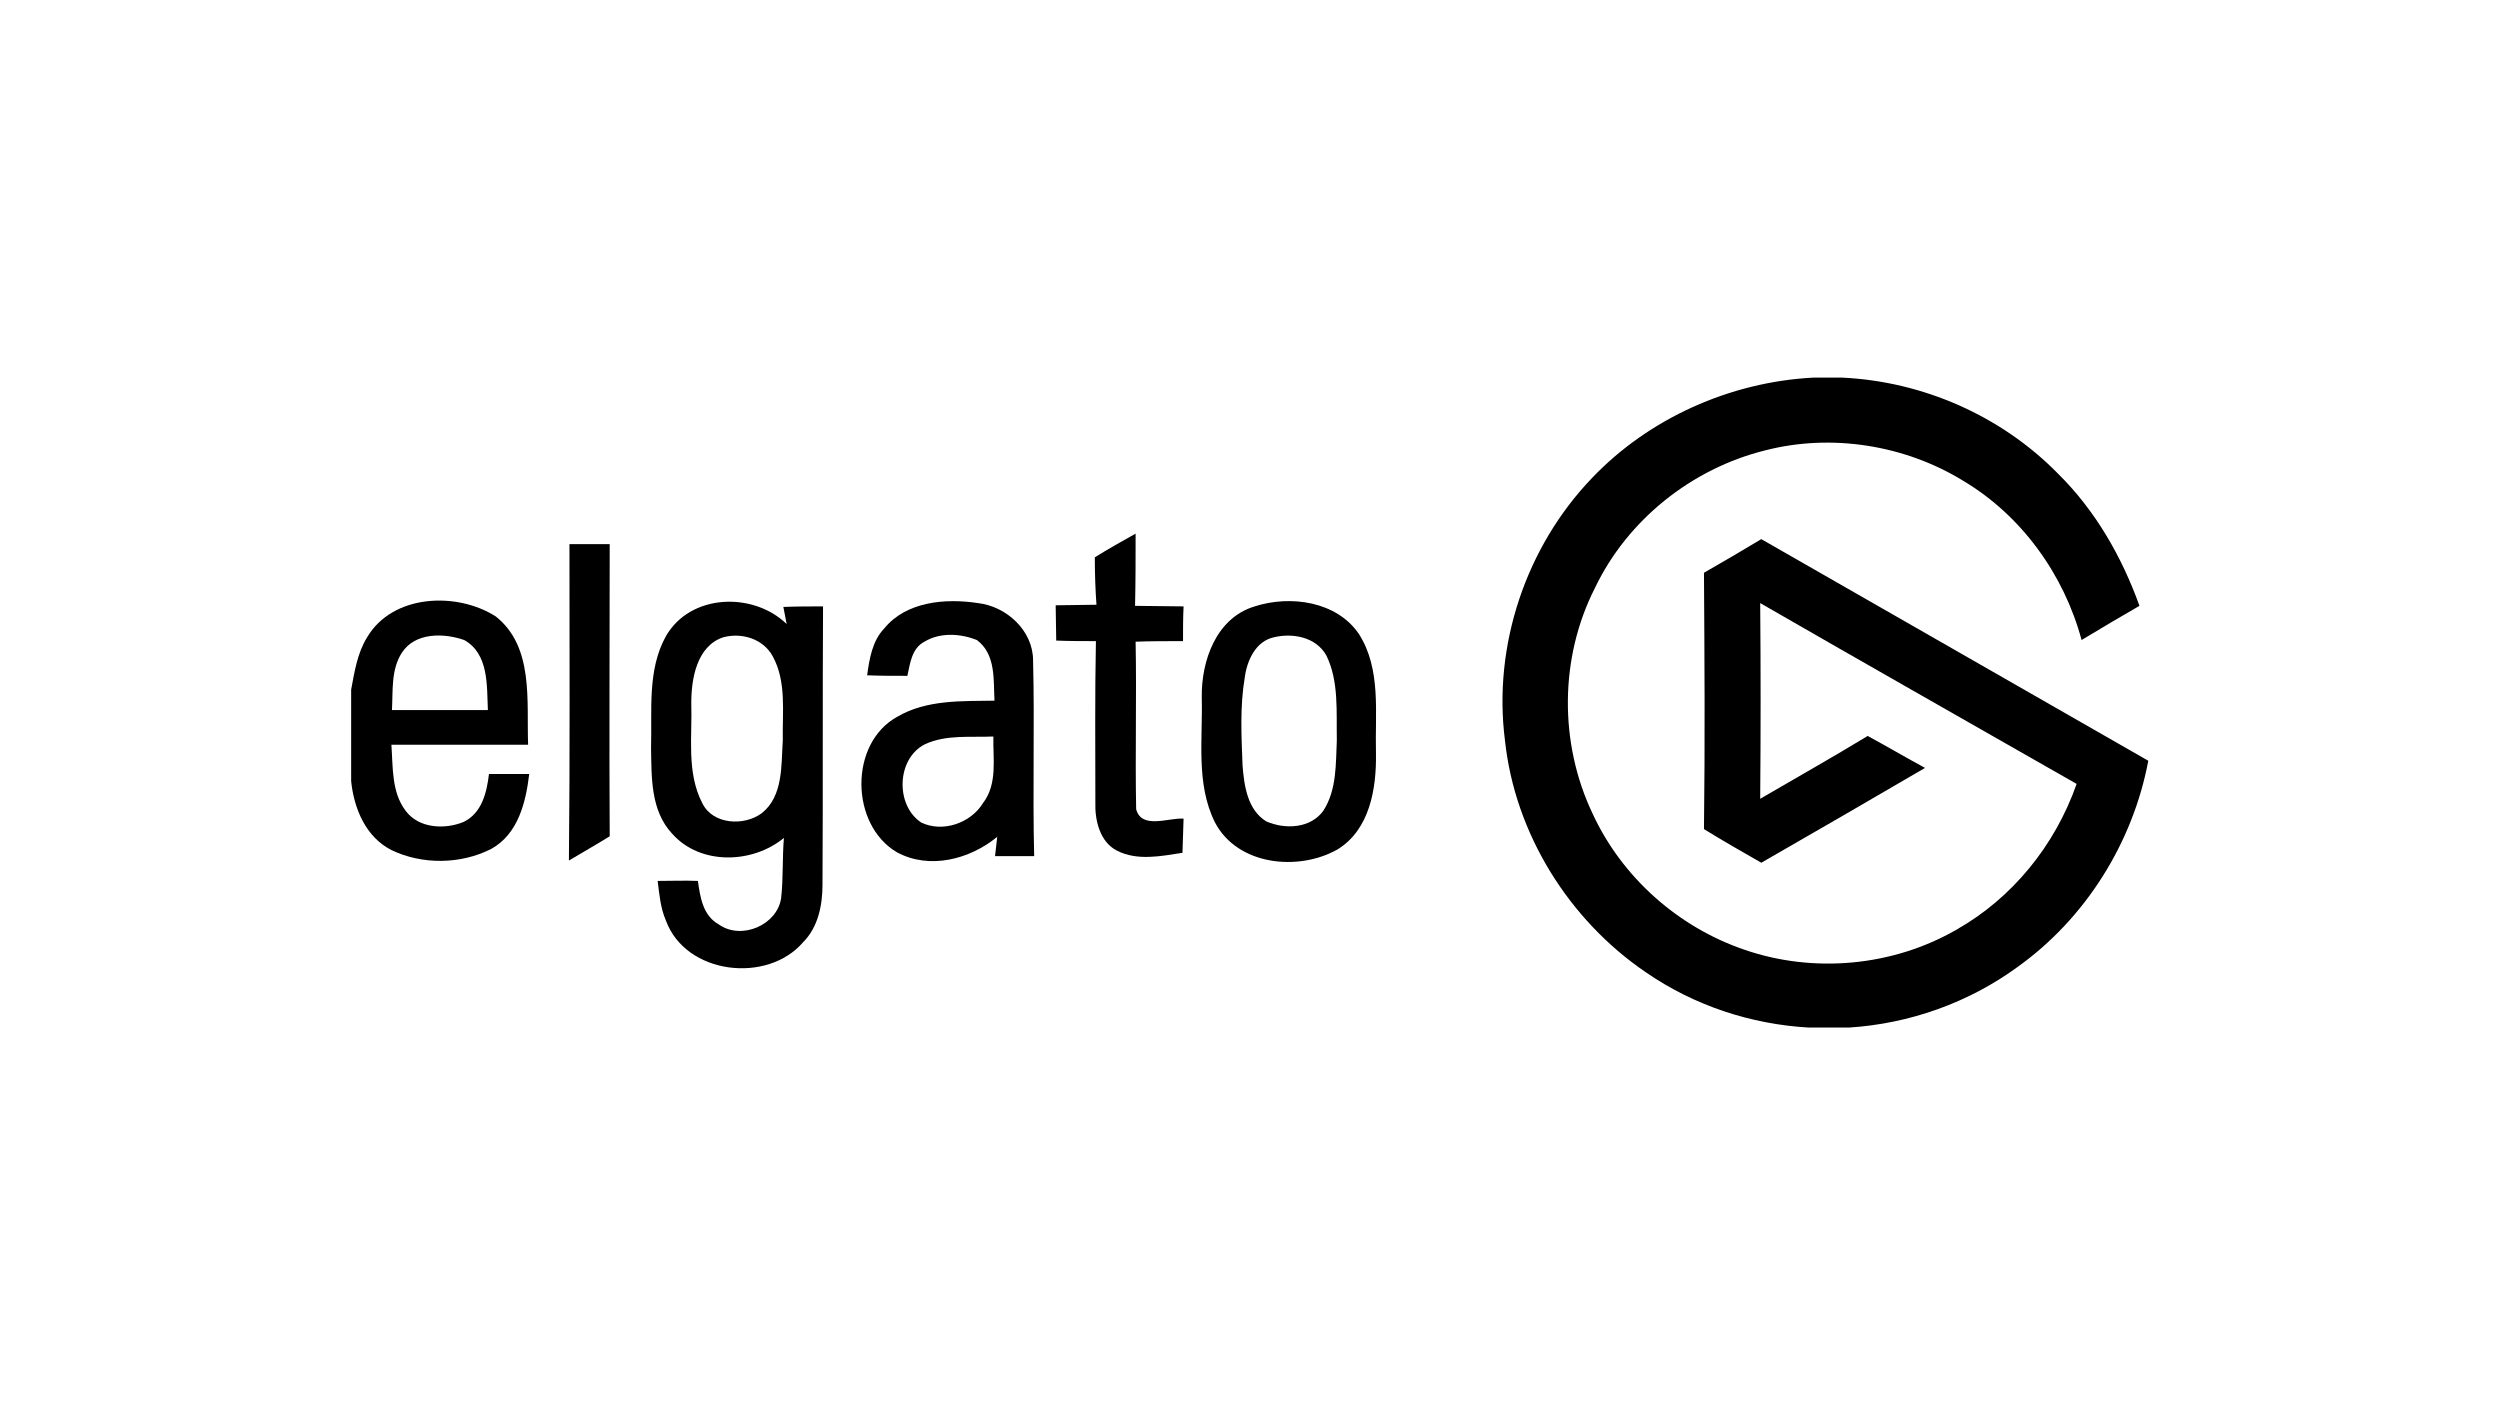 <?xml version="1.0" encoding="utf-8"?>
<!-- Generator: Adobe Illustrator 25.4.2, SVG Export Plug-In . SVG Version: 6.00 Build 0)  -->
<svg version="1.1" id="Ebene_1" xmlns="http://www.w3.org/2000/svg" xmlns:xlink="http://www.w3.org/1999/xlink" x="0px" y="0px"
	 viewBox="0 0 453.5 255.1" style="enable-background:new 0 0 453.5 255.1;" xml:space="preserve">
<g id="f000000ff">
	<path d="M328.9,68.5h5.3c14.6,0.7,28.8,6.9,39.1,17.4c6.8,6.7,11.6,15.1,14.8,24c-3.5,2-7,4.1-10.5,6.2
		c-3.2-11.9-10.9-22.6-21.5-28.9c-10.6-6.5-23.9-8.6-35.9-5.5c-13.3,3.3-25,12.6-30.9,25c-6.4,12.6-6.5,28.1-0.4,40.9
		c5.3,11.5,15.5,20.6,27.6,24.7c12.5,4.3,26.8,3,38.3-3.6c10.3-5.8,18-15.4,21.9-26.5c-19.1-10.9-38.3-21.8-57.4-32.8
		c0.1,11.8,0.1,23.7,0,35.5c6.5-3.8,13.1-7.5,19.5-11.4c3.5,1.9,6.9,3.9,10.4,5.8c-9.9,5.8-19.8,11.5-29.7,17.2c-3.5-2-7-4-10.4-6.1
		c0.2-15.5,0.1-31,0-46.5c3.5-2,6.9-4,10.4-6.1c23.4,13.4,46.8,26.8,70.2,40.2c-2.8,14.9-11.4,28.6-23.7,37.4
		c-8.9,6.5-19.6,10.3-30.6,11h-7.3c-10.5-0.6-20.8-4-29.5-10c-14-9.5-23.8-25.2-25.6-42.1c-2.2-17.2,3.8-35.1,15.8-47.6
		C299.1,75.9,313.8,69.3,328.9,68.5z"/>
	<path d="M198.6,101.1c2.4-1.5,4.9-2.9,7.4-4.3c0,4.4,0,8.7-0.1,13.1c2.9,0,5.9,0.1,8.8,0.1c-0.1,2.1-0.1,4.2-0.1,6.3
		c-2.9,0-5.8,0-8.6,0.1c0.2,10.1-0.1,20.3,0.1,30.4c1,3.7,5.9,1.5,8.6,1.7c-0.1,2.1-0.1,4.2-0.2,6.2c-3.9,0.6-8.2,1.5-11.9-0.4
		c-3.1-1.6-4-5.5-3.9-8.7c0-9.8-0.1-19.5,0.1-29.3c-2.4,0-4.8,0-7.2-0.1c0-2.1-0.1-4.2-0.1-6.4c2.5,0,5-0.1,7.4-0.1
		C198.7,107,198.6,104,198.6,101.1z"/>
	<path d="M103.3,98.7c2.5,0,4.9,0,7.3,0c0,17.7-0.1,35.3,0,53c-2.4,1.5-4.9,2.9-7.4,4.4C103.4,137,103.3,117.8,103.3,98.7z"/>
	<path d="M66.6,115.6c4.6-7.8,16.2-8.3,23.3-3.8c7,5.5,5.6,15.4,5.9,23.3c-8.3,0-16.5,0-24.8,0c0.3,4.1,0,8.6,2.6,12
		c2.4,3.2,7.1,3.4,10.5,2c3.3-1.6,4.2-5.3,4.6-8.7c2.4,0,4.9,0,7.3,0c-0.6,5.1-2,10.9-6.9,13.6c-5.5,2.8-12.5,2.9-18.1,0.2
		c-4.7-2.4-6.8-7.6-7.3-12.5v-16.6C64.3,121.9,64.8,118.5,66.6,115.6 M72.9,118.4c-2,3.1-1.6,6.9-1.8,10.4c5.8,0,11.6,0,17.4,0
		c-0.2-4.4,0.2-10.2-4.3-12.7C80.5,114.8,75.3,114.7,72.9,118.4z"/>
	<path d="M120.8,115.4c4.4-7.7,15.8-8.1,21.9-2.2l-0.6-3.1c2.4-0.1,4.8-0.1,7.2-0.1c-0.1,16.8,0,33.7-0.1,50.5
		c0,3.7-0.8,7.7-3.5,10.4c-6.5,7.6-21.3,5.9-24.9-3.9c-1-2.3-1.2-4.8-1.5-7.2c2.4,0,4.9-0.1,7.3,0c0.4,2.9,0.9,6.3,3.8,7.9
		c4.1,2.9,10.6,0.1,11.3-4.8c0.4-3.6,0.2-7.3,0.5-10.9c-5.7,4.7-15.2,5-20.3-0.8c-3.9-4.2-3.7-10.2-3.8-15.5
		C118.3,128.8,117.4,121.5,120.8,115.4 M131.2,115.6c-4.8,1.6-5.8,7.5-5.8,11.9c0.2,6.1-0.9,12.6,2,18.2c1.9,3.9,7.6,4.2,10.8,1.8
		c3.9-3.1,3.5-8.7,3.8-13.2c-0.1-5.1,0.7-10.6-1.8-15.2C138.5,115.9,134.6,114.7,131.2,115.6z"/>
	<path d="M160.4,114c4-4.9,11.1-5.5,17-4.6c5.2,0.6,10,5,10,10.4c0.3,11.8-0.1,23.7,0.2,35.5c-2.4,0-4.7,0-7.1,0
		c0.1-0.9,0.3-2.6,0.4-3.5c-5,4.1-12.3,6-18.2,2.8c-8.5-5-8.7-19.8,0.1-24.6c5.3-3.1,11.7-2.8,17.6-2.9c-0.2-3.7,0.3-8.4-3.2-11
		c-3-1.2-6.7-1.4-9.5,0.3c-2.3,1.2-2.6,3.9-3.1,6.2c-2.4,0-4.9,0-7.3-0.1C157.7,119.6,158.2,116.3,160.4,114 M167.8,135
		c-5.2,2.6-5.4,11.1-0.7,14.2c3.9,1.9,9,0.1,11.2-3.5c2.7-3.5,1.8-8.1,1.9-12.1C176.1,133.8,171.7,133.2,167.8,135z"/>
	<path d="M227.6,110c6.5-2.1,14.9-0.9,18.9,5c4.1,6.4,2.9,14.4,3.1,21.7c0.1,6.3-1.1,13.8-7,17.4c-7.1,4-18.1,2.9-22.2-4.9
		c-3.5-7-2.2-15.1-2.4-22.7C217.9,119.9,220.6,112.1,227.6,110 M231.1,115.6c-3.3,0.7-4.9,4.2-5.3,7.3c-0.9,5.3-0.6,10.7-0.4,16
		c0.3,3.7,0.9,8,4.3,10.1c3.4,1.5,8.1,1.3,10.4-2c2.4-3.8,2.2-8.4,2.4-12.7c-0.1-5.2,0.4-10.7-1.9-15.4
		C238.7,115.5,234.4,114.8,231.1,115.6z"/>
</g>
</svg>
